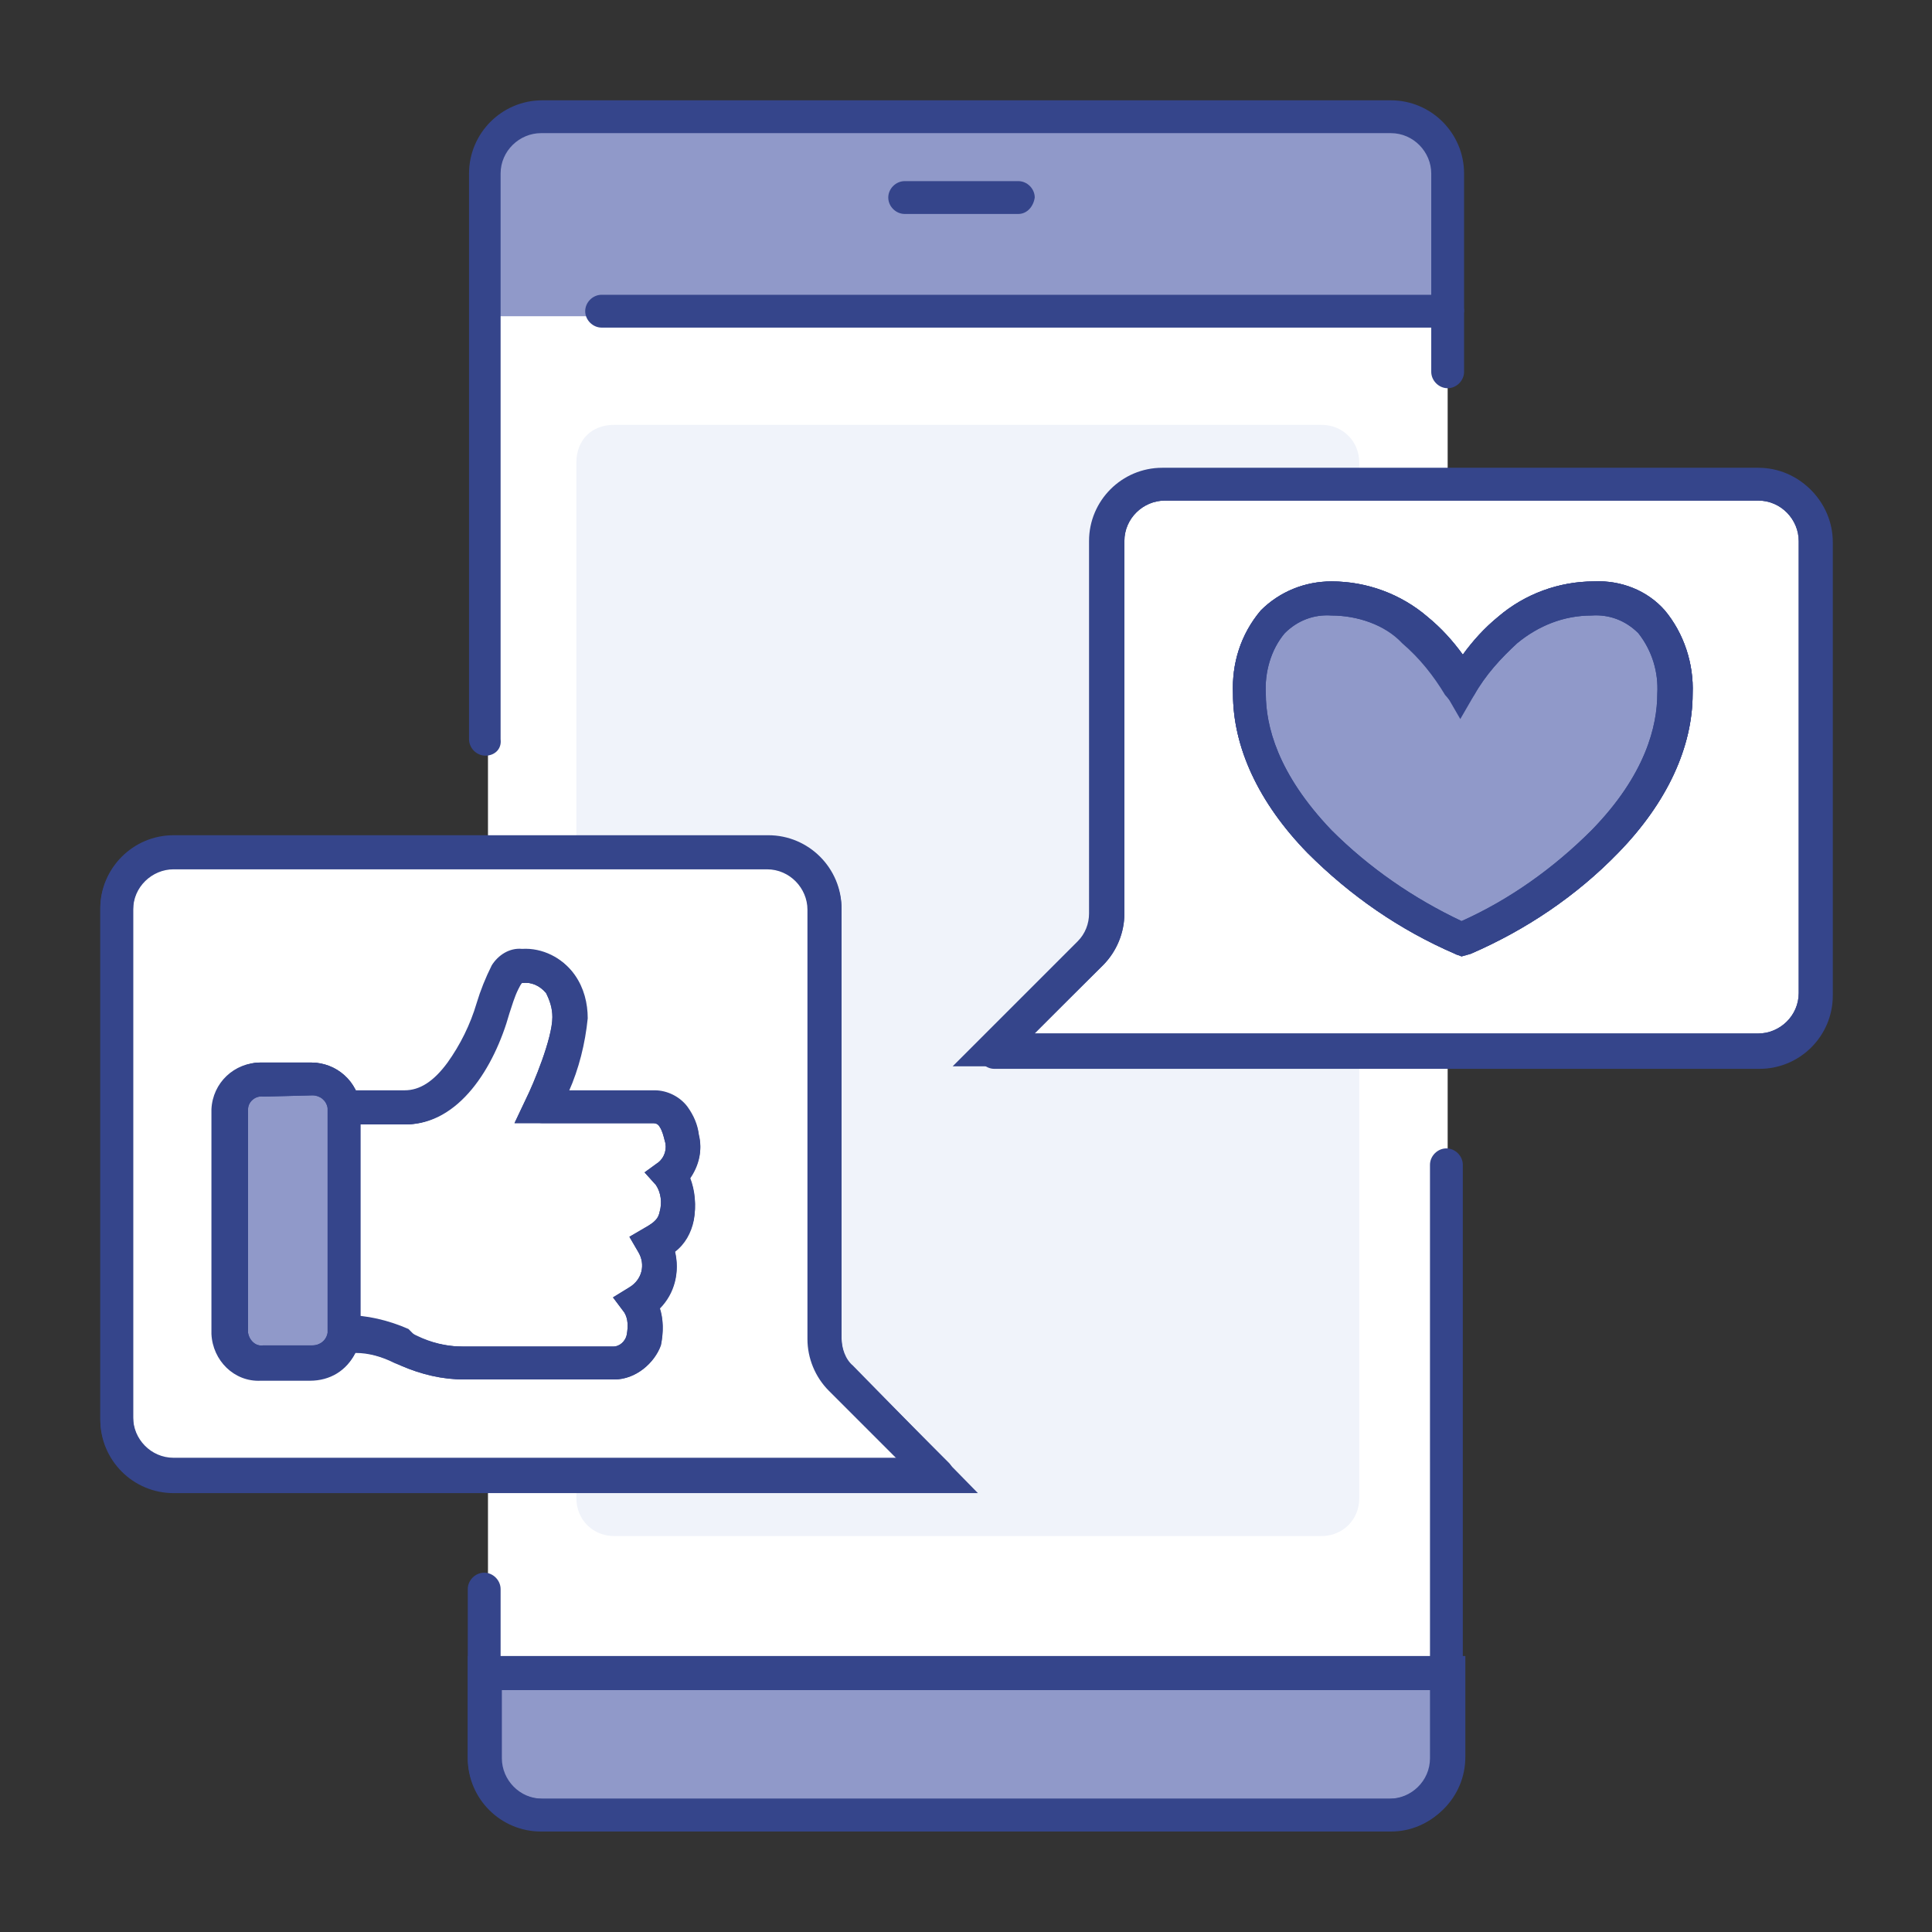 <?xml version="1.0" encoding="UTF-8"?>
<svg xmlns="http://www.w3.org/2000/svg" xmlns:xlink="http://www.w3.org/1999/xlink" version="1.1" id="Ebene_1" x="0px" y="0px" width="153px" height="153px" viewBox="0 0 153 153" style="enable-background:new 0 0 153 153;" xml:space="preserve">
<rect x="0" y="0" width="153" height="153" fill="#333333" stroke="none"/>
<style type="text/css">
	.st0{fill:#FFFFFF;}
	.st1{fill:#F0F3FA;}
	.st2{fill:#35458B;}
	.st3{fill:#9099C9;}
</style>
<g id="Gruppe_13240" transform="translate(-0.356 -0.356)">
	<rect id="Rechteck_1110" x="39" y="25" class="st0" width="76" height="108"></rect>
	<path id="Rechteck_1111" class="st1" d="M49,34h56c1.7,0,3,1.3,3,3v82c0,1.7-1.3,3-3,3H49c-1.7,0-3-1.3-3-3V37   C46,35.2,47.2,34,49,34z"></path>
	<g id="Gruppe_13111">
		<g id="Gruppe_13116">
			<path id="Pfad_9830" class="st0" d="M45.5,81c0,2.4-2.2,7.1-2.2,7.1h8.9c1.4,0,2,1.3,2.3,2.4s-0.1,2.3-1,3     c0.7,0.9,0.9,2.1,0.6,3.2c-0.2,1-0.9,1.8-1.9,2.2c0.9,1.6,0.4,3.7-1.2,4.6c0.6,0.8,0.7,1.9,0.5,2.8c-0.3,1.1-1.3,1.9-2.4,1.9h-12     c-1.5,0-3-0.3-4.4-1l-0.4-0.2c-1.4-0.7-2.9-1-4.4-1h-0.3V88.1h4.9c3.6,0,6-4.5,6.9-7.8c0.7-2.5,1.2-3.4,2.3-3.4     C44.8,76.8,45.5,79.2,45.5,81"></path>
			<path id="Pfad_9830_-_Kontur" class="st2" d="M49,109.6H37.1c-1.7,0-3.4-0.4-5-1.1l-0.5-0.2c-1.2-0.6-2.5-0.9-3.8-0.9h-1.6V86.8     h6.2c1.2,0,2.3-0.7,3.4-2.2c1-1.4,1.8-3,2.3-4.7l0,0c0.3-1,0.7-2,1.2-3c0.5-0.8,1.4-1.4,2.4-1.3c1.6-0.1,3.2,0.7,4.1,2     c0.7,1,1,2.2,1,3.4c-0.2,2-0.7,4-1.5,5.8h6.8c1,0,2,0.5,2.6,1.3c0.5,0.7,0.8,1.4,0.9,2.2l0,0c0.3,1.2,0,2.4-0.7,3.4     c0.4,1,0.5,2.2,0.3,3.3c-0.2,1-0.7,1.9-1.5,2.5c0.4,1.6,0,3.3-1.2,4.5c0.3,0.9,0.3,1.9,0.1,2.9l0,0     C52.2,108.3,50.7,109.6,49,109.6z M33.2,106.1c1.2,0.6,2.5,0.9,3.8,0.9h11.9c0.5,0,1-0.4,1.1-1s0.1-1.2-0.2-1.7l-0.9-1.2l1.3-0.8     c1-0.6,1.3-1.8,0.7-2.8l-0.7-1.2l1.2-0.7c0.9-0.5,1.1-0.8,1.2-1.3l0,0c0.2-0.7,0.1-1.5-0.3-2.1l-0.9-1l1.1-0.8     c0.5-0.4,0.7-1.1,0.5-1.7c-0.1-0.4-0.2-0.8-0.4-1.1c-0.1-0.2-0.3-0.3-0.5-0.3h-11l0.9-1.9c0.6-1.2,2.1-4.8,2.1-6.5     c0-0.7-0.2-1.3-0.5-1.9c-0.5-0.6-1.2-0.9-1.9-0.8c0,0,0,0-0.1,0c-0.1,0.1-0.2,0.3-0.3,0.5c-0.3,0.6-0.5,1.3-0.7,1.9     c-1.2,4.3-4,8.8-8.2,8.8h-3.6v15.3c1.4,0.1,2.7,0.5,3.9,1.1L33.2,106.1z"></path>
			<path id="Pfad_9831" class="st0" d="M25,108.2c1.3,0.1,2.4-0.9,2.6-2.2h0.3c1.5,0,3,0.3,4.4,1l0.4,0.2c1.4,0.7,2.9,1,4.4,1H49     c1.1,0,2.1-0.8,2.4-1.9c0.3-1,0.1-2-0.5-2.8c1.6-1,2.1-3,1.2-4.6c1-0.4,1.7-1.2,1.9-2.2c0.3-1.1,0-2.3-0.6-3.2     c0.9-0.7,1.3-1.9,1-3c-0.2-1.1-0.8-2.4-2.3-2.4h-8.9c0,0,2.2-4.7,2.2-7.1c0-1.7-0.7-4.1-3.8-4.1c-1.1,0-1.6,0.9-2.3,3.4     c-1,3.3-3.3,7.8-6.9,7.8h-4.9c-0.1-1.3-1.2-2.3-2.6-2.2H21c-1.4-0.1-2.5,1-2.6,2.4v17.7c0.1,1.4,1.2,2.4,2.6,2.4L25,108.2z      M74.7,117.2H14.1c-2.5,0-4.5-2-4.5-4.5V72.3c0-2.5,2-4.5,4.5-4.5h47.1c2.5,0,4.5,2,4.5,4.5v34c0,1.2,0.5,2.3,1.3,3.2L74.7,117.2     z"></path>
			<path id="Pfad_9831_-_Kontur" class="st2" d="M77.8,118.6H14.1c-3.2,0-5.8-2.6-5.8-5.8V72.3c0-3.2,2.6-5.8,5.8-5.8h47.1     c3.2,0,5.8,2.6,5.8,5.8v34c0,0.8,0.3,1.7,0.9,2.2L77.8,118.6z M14.1,69.2c-1.7,0-3.2,1.4-3.2,3.2v40.3c0,1.7,1.4,3.2,3.2,3.2     h57.3l-5.4-5.4c-1.1-1.1-1.7-2.6-1.7-4.1v-34c0-1.7-1.4-3.2-3.2-3.2L14.1,69.2z M49,109.6H37.1c-1.7,0-3.4-0.4-5-1.1l-0.5-0.2     c-1-0.5-2-0.8-3.1-0.8c-0.7,1.4-2,2.2-3.6,2.2H21c-2.1,0.1-3.8-1.6-3.9-3.7V88.2c0.1-2.1,1.8-3.7,3.9-3.7h3.9     c1.5,0,2.9,0.9,3.6,2.2h3.9c1.2,0,2.3-0.7,3.4-2.2c1-1.4,1.8-3,2.3-4.7l0,0c0.3-1,0.7-2,1.2-3c0.5-0.8,1.4-1.4,2.4-1.3     c1.6-0.1,3.2,0.7,4.1,2c0.7,1,1,2.2,1,3.4c-0.2,2-0.7,4-1.5,5.8h6.9c1,0,2,0.5,2.6,1.3c0.5,0.7,0.8,1.4,0.9,2.2l0,0     c0.3,1.2,0,2.4-0.7,3.4c0.4,1,0.5,2.2,0.3,3.3c-0.2,1-0.7,1.9-1.5,2.5c0.4,1.6,0,3.3-1.2,4.5c0.3,0.9,0.3,1.9,0.1,2.9l0,0     C52.2,108.3,50.7,109.6,49,109.6L49,109.6z M33.2,106.1c1.2,0.6,2.5,0.9,3.8,0.9h11.9c0.5,0,1-0.4,1.1-1s0.1-1.2-0.2-1.7     l-0.9-1.2l1.3-0.8c1-0.6,1.3-1.8,0.7-2.8l-0.7-1.2l1.2-0.7c0.9-0.5,1.1-0.8,1.2-1.3l0,0c0.2-0.7,0.1-1.5-0.3-2.1l-0.9-1l1.1-0.8     c0.5-0.4,0.7-1.1,0.5-1.7c-0.1-0.4-0.2-0.8-0.4-1.1c-0.1-0.2-0.3-0.3-0.5-0.3h-11l0.9-1.9c0.6-1.2,2.1-4.8,2.1-6.5     c0-0.7-0.2-1.3-0.5-1.9c-0.5-0.6-1.2-0.9-1.9-0.8c0,0,0,0-0.1,0c-0.1,0.1-0.2,0.3-0.3,0.5c-0.3,0.6-0.5,1.3-0.7,1.9     c-1.2,4.3-4,8.8-8.2,8.8h-6.2l-0.1-1.3c-0.1-0.6-0.6-1-1.2-1H21c-0.6-0.1-1.2,0.4-1.2,1v17.7c0.1,0.6,0.6,1.1,1.2,1h3.9     c0.6,0,1.1-0.4,1.2-1l0.1-1.3h1.5c1.7,0,3.4,0.4,5,1.1l0,0L33.2,106.1z"></path>
			<path id="Pfad_9832" class="st0" d="M144,43.2v35.9c0,2.5-2,4.5-4.5,4.5H79.1l7.6-7.6c0.8-0.8,1.3-2,1.3-3.2V43.2     c0-2.5,2-4.5,4.5-4.5h47.2C142,38.8,144,40.8,144,43.2 M132.8,55.2c0-5.1-2.7-7.5-6.5-7.5c-5.7,0-8.8,4.3-10.4,6.9     c-1.6-2.6-4.7-6.9-10.4-6.9c-3.8,0-6.5,2.4-6.5,7.5c0,8.6,9.2,16.1,16.8,19.4C123.7,71.3,132.8,63.8,132.8,55.2"></path>
			<path id="Pfad_9832_-_Kontur" class="st2" d="M139.6,84.8H75.8l9.9-9.9c0.6-0.6,0.9-1.4,0.9-2.2V43.2c0-3.2,2.6-5.8,5.8-5.8h47.2     c3.2,0,5.8,2.6,5.8,5.8v35.9C145.4,82.2,142.8,84.8,139.6,84.8z M82.2,82.2h57.4c1.7,0,3.2-1.4,3.2-3.2V43.2     c0-1.7-1.4-3.2-3.2-3.2H92.6c-1.7,0-3.2,1.4-3.2,3.2v29.5c0,1.5-0.6,3-1.7,4.1L82.2,82.2z M116.1,76.1l-0.5-0.2     c-4.4-1.9-8.3-4.6-11.7-8c-3.9-4-5.9-8.4-5.9-12.6c-0.1-2.4,0.6-4.7,2.2-6.6c1.5-1.5,3.5-2.3,5.6-2.3c2.8,0,5.5,1,7.6,2.8     c1.1,0.9,2,1.9,2.8,3c0.8-1.1,1.7-2.1,2.8-3c2.1-1.8,4.8-2.8,7.6-2.8c2.1-0.1,4.2,0.7,5.6,2.3c1.5,1.8,2.3,4.2,2.2,6.6     c0,4.2-2,8.6-5.9,12.6c-3.3,3.4-7.3,6.1-11.7,8L116.1,76.1z M105.8,49.1c-1.4-0.1-2.7,0.4-3.7,1.4c-1.1,1.3-1.6,3.1-1.5,4.8     c0,2.5,0.9,6.3,5.2,10.8c3,3,6.5,5.4,10.3,7.2c3.8-1.7,7.3-4.2,10.3-7.2c4.3-4.4,5.2-8.3,5.2-10.8c0.1-1.7-0.4-3.4-1.5-4.8     c-1-1-2.3-1.5-3.7-1.4c-2.2,0-4.2,0.8-5.9,2.2c-1.3,1.2-2.5,2.5-3.4,4.1l-1.1,1.9l-1.1-1.9c-0.9-1.5-2-2.9-3.4-4.1     C110,49.8,107.8,49.1,105.8,49.1L105.8,49.1z"></path>
			<path id="Pfad_9833" class="st3" d="M115,132.8v6.7c0,2.5-2,4.5-4.5,4.5H43.2c-2.5,0-4.5-2-4.5-4.5v-6.7H115L115,132.8z"></path>
			<path id="Pfad_9833_-_Kontur" class="st2" d="M37.5,131.5h78.9v8c0,3.2-2.6,5.8-5.8,5.8H43.2c-3.2,0-5.8-2.6-5.8-5.8V131.5z      M113.7,134.2H40.1v5.4c0,1.7,1.4,3.2,3.2,3.2h67.2c1.7,0,3.2-1.4,3.2-3.2V134.2z"></path>
			<path id="Pfad_9834" class="st3" d="M18.6,105.8V88.2c0.1-1.4,1.2-2.4,2.6-2.4h3.9c1.3-0.1,2.4,0.9,2.6,2.2v17.9     c-0.1,1.3-1.2,2.3-2.6,2.2h-3.9C19.8,108.2,18.7,107.2,18.6,105.8"></path>
			<path id="Pfad_9834_-_Kontur" class="st2" d="M25,109.6h-3.9c-2.1,0.1-3.8-1.6-3.9-3.7V88.2c0.1-2.1,1.8-3.7,3.9-3.7H25     c2,0,3.7,1.5,3.9,3.5v0.1v18C28.7,108.1,27,109.6,25,109.6z M21.2,87.2c-0.6-0.1-1.2,0.4-1.2,1v17.7c0.1,0.6,0.6,1.1,1.2,1h3.9     c0.6,0,1.1-0.4,1.2-1V88.1c-0.1-0.6-0.6-1-1.2-1L21.2,87.2z"></path>
			<path id="Pfad_9835" class="st3" d="M126.5,47.8c3.8,0,6.5,2.4,6.5,7.5c0,8.6-9.2,16.1-16.8,19.4c-7.6-3.3-16.8-10.8-16.8-19.4     c0-5.1,2.7-7.5,6.5-7.5c5.7,0,8.8,4.3,10.4,6.9C117.7,52,120.8,47.8,126.5,47.8"></path>
			<path id="Pfad_9835_-_Kontur" class="st2" d="M116.1,76.1l-0.5-0.2c-4.4-1.9-8.3-4.6-11.7-8c-3.9-4-5.9-8.4-5.9-12.6     c-0.1-2.4,0.6-4.7,2.2-6.6c1.5-1.5,3.5-2.3,5.6-2.3c2.8,0,5.5,1,7.6,2.8c1.1,0.9,2,1.9,2.8,3c0.8-1.1,1.7-2.1,2.8-3     c2.1-1.8,4.8-2.8,7.6-2.8c2.1-0.1,4.2,0.7,5.6,2.3c1.5,1.8,2.3,4.2,2.2,6.6c0,4.2-2,8.6-5.9,12.6c-3.3,3.4-7.3,6.1-11.7,8     L116.1,76.1z M105.8,49.1c-1.4-0.1-2.7,0.4-3.7,1.4c-1.1,1.3-1.6,3.1-1.5,4.8c0,2.5,0.9,6.3,5.2,10.8c3,3,6.5,5.4,10.3,7.2     c3.8-1.7,7.3-4.2,10.3-7.2c4.3-4.4,5.2-8.3,5.2-10.8c0.1-1.7-0.4-3.4-1.5-4.8c-1-1-2.3-1.5-3.7-1.4c-2.2,0-4.2,0.8-5.9,2.2     c-1.3,1.2-2.5,2.5-3.4,4.1l-1.1,1.9l-1.1-1.9c-0.9-1.5-2-2.9-3.4-4.1C110,49.8,107.8,49.1,105.8,49.1L105.8,49.1z"></path>
			<path id="Pfad_9836" class="st3" d="M43.2,9.7h67.2c2.5,0,4.5,2,4.5,4.5v11.2H38.8V14.1C38.8,11.7,40.8,9.7,43.2,9.7"></path>
			<path id="Pfad_9837" class="st2" d="M38.8,60.2c-0.7,0-1.3-0.6-1.3-1.3V14.1c0-3.2,2.6-5.8,5.8-5.8h67.2c3.2,0,5.8,2.6,5.8,5.8     v15.7c0,0.7-0.6,1.3-1.3,1.3c-0.7,0-1.3-0.6-1.3-1.3l0,0V14.1c0-1.7-1.4-3.2-3.2-3.2H43.2c-1.7,0-3.2,1.4-3.2,3.2v44.8     C40.1,59.7,39.5,60.2,38.8,60.2L38.8,60.2z"></path>
			<path id="Pfad_9838" class="st2" d="M110.5,145.4H43.2c-3.2,0-5.8-2.6-5.8-5.8v-13.4c0-0.7,0.6-1.3,1.3-1.3s1.3,0.6,1.3,1.3v13.4     c0,1.7,1.4,3.2,3.2,3.2h67.2c1.7,0,3.2-1.4,3.2-3.2V92.6c0-0.7,0.6-1.3,1.3-1.3c0.7,0,1.3,0.6,1.3,1.3l0,0v47.1     C116.2,142.8,113.7,145.4,110.5,145.4z"></path>
			<path id="Linie_477" class="st2" d="M115,26.3H48c-0.7,0-1.3-0.6-1.3-1.3s0.6-1.3,1.3-1.3h67c0.7,0,1.3,0.6,1.3,1.3     C116.2,25.7,115.7,26.3,115,26.3z"></path>
			<path id="Linie_478" class="st2" d="M115,134.2H48c-0.7,0-1.3-0.6-1.3-1.3s0.6-1.3,1.3-1.3h67c0.7,0,1.3,0.6,1.3,1.3     S115.7,134.2,115,134.2z"></path>
			<path id="Linie_479" class="st2" d="M81,17.3h-9c-0.7,0-1.3-0.6-1.3-1.3s0.6-1.3,1.3-1.3h9c0.7,0,1.3,0.6,1.3,1.3     C82.2,16.7,81.7,17.3,81,17.3z"></path>
			<path id="Pfad_9839" class="st2" d="M92.6,37.5h47.1c3.2,0,5.8,2.6,5.8,5.8v35.9c0,3.2-2.6,5.8-5.8,5.8H79.1     c-0.7,0-1.3-0.6-1.3-1.3c0-0.4,0.1-0.7,0.4-0.9l7.6-7.6c0.6-0.6,0.9-1.4,0.9-2.2V43.2C86.8,40.1,89.3,37.5,92.6,37.5z      M139.6,82.2c1.7,0,3.2-1.4,3.2-3.2V43.2c0-1.7-1.4-3.2-3.2-3.2H92.6c-1.7,0-3.2,1.4-3.2,3.2v29.5c0,1.5-0.6,3-1.7,4.1l-5.4,5.4     H139.6z"></path>
			<path id="Pfad_9840" class="st2" d="M116.1,76c-0.2,0-0.4,0-0.5-0.1c-4.4-1.9-8.3-4.6-11.7-8c-3.9-4-5.9-8.4-5.9-12.6     c-0.1-2.4,0.6-4.7,2.2-6.6c1.5-1.5,3.5-2.3,5.6-2.3c2.8,0,5.5,1,7.6,2.8c1.1,0.9,2,1.9,2.8,3c0.8-1.1,1.7-2.1,2.8-3     c2.1-1.8,4.8-2.8,7.6-2.8c2.1-0.1,4.2,0.7,5.6,2.3c1.5,1.8,2.3,4.2,2.2,6.6c0,4.2-2,8.6-5.9,12.6c-3.3,3.4-7.3,6.1-11.7,8     C116.5,75.8,116.2,76,116.1,76z M105.8,49.1c-1.4-0.1-2.7,0.4-3.7,1.4c-1.1,1.3-1.6,3.1-1.5,4.8c0,2.5,0.9,6.3,5.2,10.8     c3,3,6.5,5.4,10.3,7.2c3.8-1.7,7.3-4.2,10.3-7.2c4.3-4.4,5.2-8.3,5.2-10.8c0.1-1.7-0.4-3.4-1.5-4.8c-1-1-2.3-1.5-3.7-1.4     c-2.2,0-4.2,0.8-5.9,2.2c-1.3,1.2-2.5,2.5-3.4,4.1c-0.4,0.6-1.2,0.8-1.8,0.5c-0.2-0.1-0.3-0.3-0.5-0.5c-0.9-1.5-2-2.9-3.4-4.1     C110,49.8,107.8,49.1,105.8,49.1L105.8,49.1z"></path>
			<path id="Pfad_9841" class="st2" d="M14.1,66.6h47.1c3.2,0,5.8,2.6,5.8,5.8v34c0,0.8,0.3,1.7,0.9,2.2l7.6,7.6     c0.5,0.5,0.5,1.4,0,1.9c-0.2,0.3-0.6,0.4-0.9,0.4H14.1c-3.2,0-5.8-2.6-5.8-5.8V72.3C8.3,69.2,10.9,66.6,14.1,66.6z M71.5,115.8     l-5.4-5.4c-1.1-1.1-1.7-2.6-1.7-4.1v-34c0-1.7-1.4-3.2-3.2-3.2H14.1c-1.7,0-3.2,1.4-3.2,3.2v40.3c0,1.7,1.4,3.2,3.2,3.2H71.5z"></path>
			<path id="Pfad_9842" class="st2" d="M49,109.6H37.1c-1.7,0-3.4-0.4-5-1.1l0,0l-0.4-0.2c-1.2-0.6-2.5-0.9-3.8-0.9h-0.3     c-0.7,0-1.3-0.6-1.3-1.3c0-0.7,0.6-1.3,1.3-1.3l0,0h0.3c1.7,0,3.4,0.4,5,1.1l0,0l0.4,0.2c1.2,0.6,2.5,0.9,3.8,0.9H49     c0.5,0,1-0.4,1.1-1s0.1-1.2-0.2-1.7c-0.4-0.6-0.3-1.4,0.3-1.9l0.1-0.1c1-0.6,1.3-1.8,0.7-2.8c-0.4-0.6-0.2-1.4,0.5-1.8l0,0     c0.9-0.5,1.1-0.8,1.2-1.3l0,0c0.2-0.7,0.1-1.5-0.3-2.1c-0.5-0.6-0.4-1.4,0.2-1.9l0,0c0.5-0.4,0.7-1.1,0.5-1.7     c-0.1-0.4-0.2-0.8-0.4-1.1c-0.1-0.2-0.3-0.3-0.5-0.3h-8.9c-0.7,0-1.3-0.6-1.3-1.3c0-0.2,0-0.4,0.1-0.6c0.6-1.2,2.1-4.8,2.1-6.5     c0-0.7-0.2-1.3-0.5-1.9c-0.5-0.6-1.2-0.9-1.9-0.8c0,0,0,0-0.1,0c-0.1,0.1-0.2,0.3-0.3,0.5c-0.3,0.6-0.5,1.3-0.7,1.9     c-1.2,4.3-4,8.8-8.2,8.8h-4.9c-0.7,0-1.3-0.6-1.3-1.3c0-0.7,0.6-1.3,1.3-1.3h4.9c1.2,0,2.3-0.7,3.4-2.2c1-1.4,1.8-3,2.3-4.7l0,0     c0.3-1,0.7-2,1.2-3c0.5-0.8,1.4-1.4,2.4-1.3c1.6-0.1,3.2,0.7,4.1,2c0.7,1,1,2.2,1,3.4c-0.2,2-0.7,4-1.5,5.8h6.8     c1,0,2,0.5,2.6,1.3c0.5,0.7,0.8,1.4,0.9,2.2l0,0c0.3,1.2,0,2.4-0.7,3.4c0.4,1,0.5,2.2,0.3,3.3c-0.2,1-0.7,1.9-1.5,2.5     c0.4,1.6,0,3.3-1.2,4.5c0.3,0.9,0.3,1.9,0.1,2.9l0,0C52.2,108.3,50.7,109.6,49,109.6z"></path>
			<path id="Pfad_9843" class="st2" d="M25,109.6h-3.9c-2.1,0.1-3.8-1.6-3.9-3.7V88.2c0.1-2.1,1.8-3.7,3.9-3.7H25     c2,0,3.7,1.5,3.9,3.5c0,0,0,0,0,0.1V106c0,0,0,0,0,0.1C28.7,108.1,27,109.6,25,109.6z M21.2,87.2c-0.6-0.1-1.2,0.4-1.2,1v17.7     c0.1,0.6,0.6,1.1,1.2,1h3.9c0.6,0,1.1-0.4,1.2-1V88.1c-0.1-0.6-0.6-1-1.2-1L21.2,87.2z"></path>
		</g>
	</g>
</g>
</svg>
